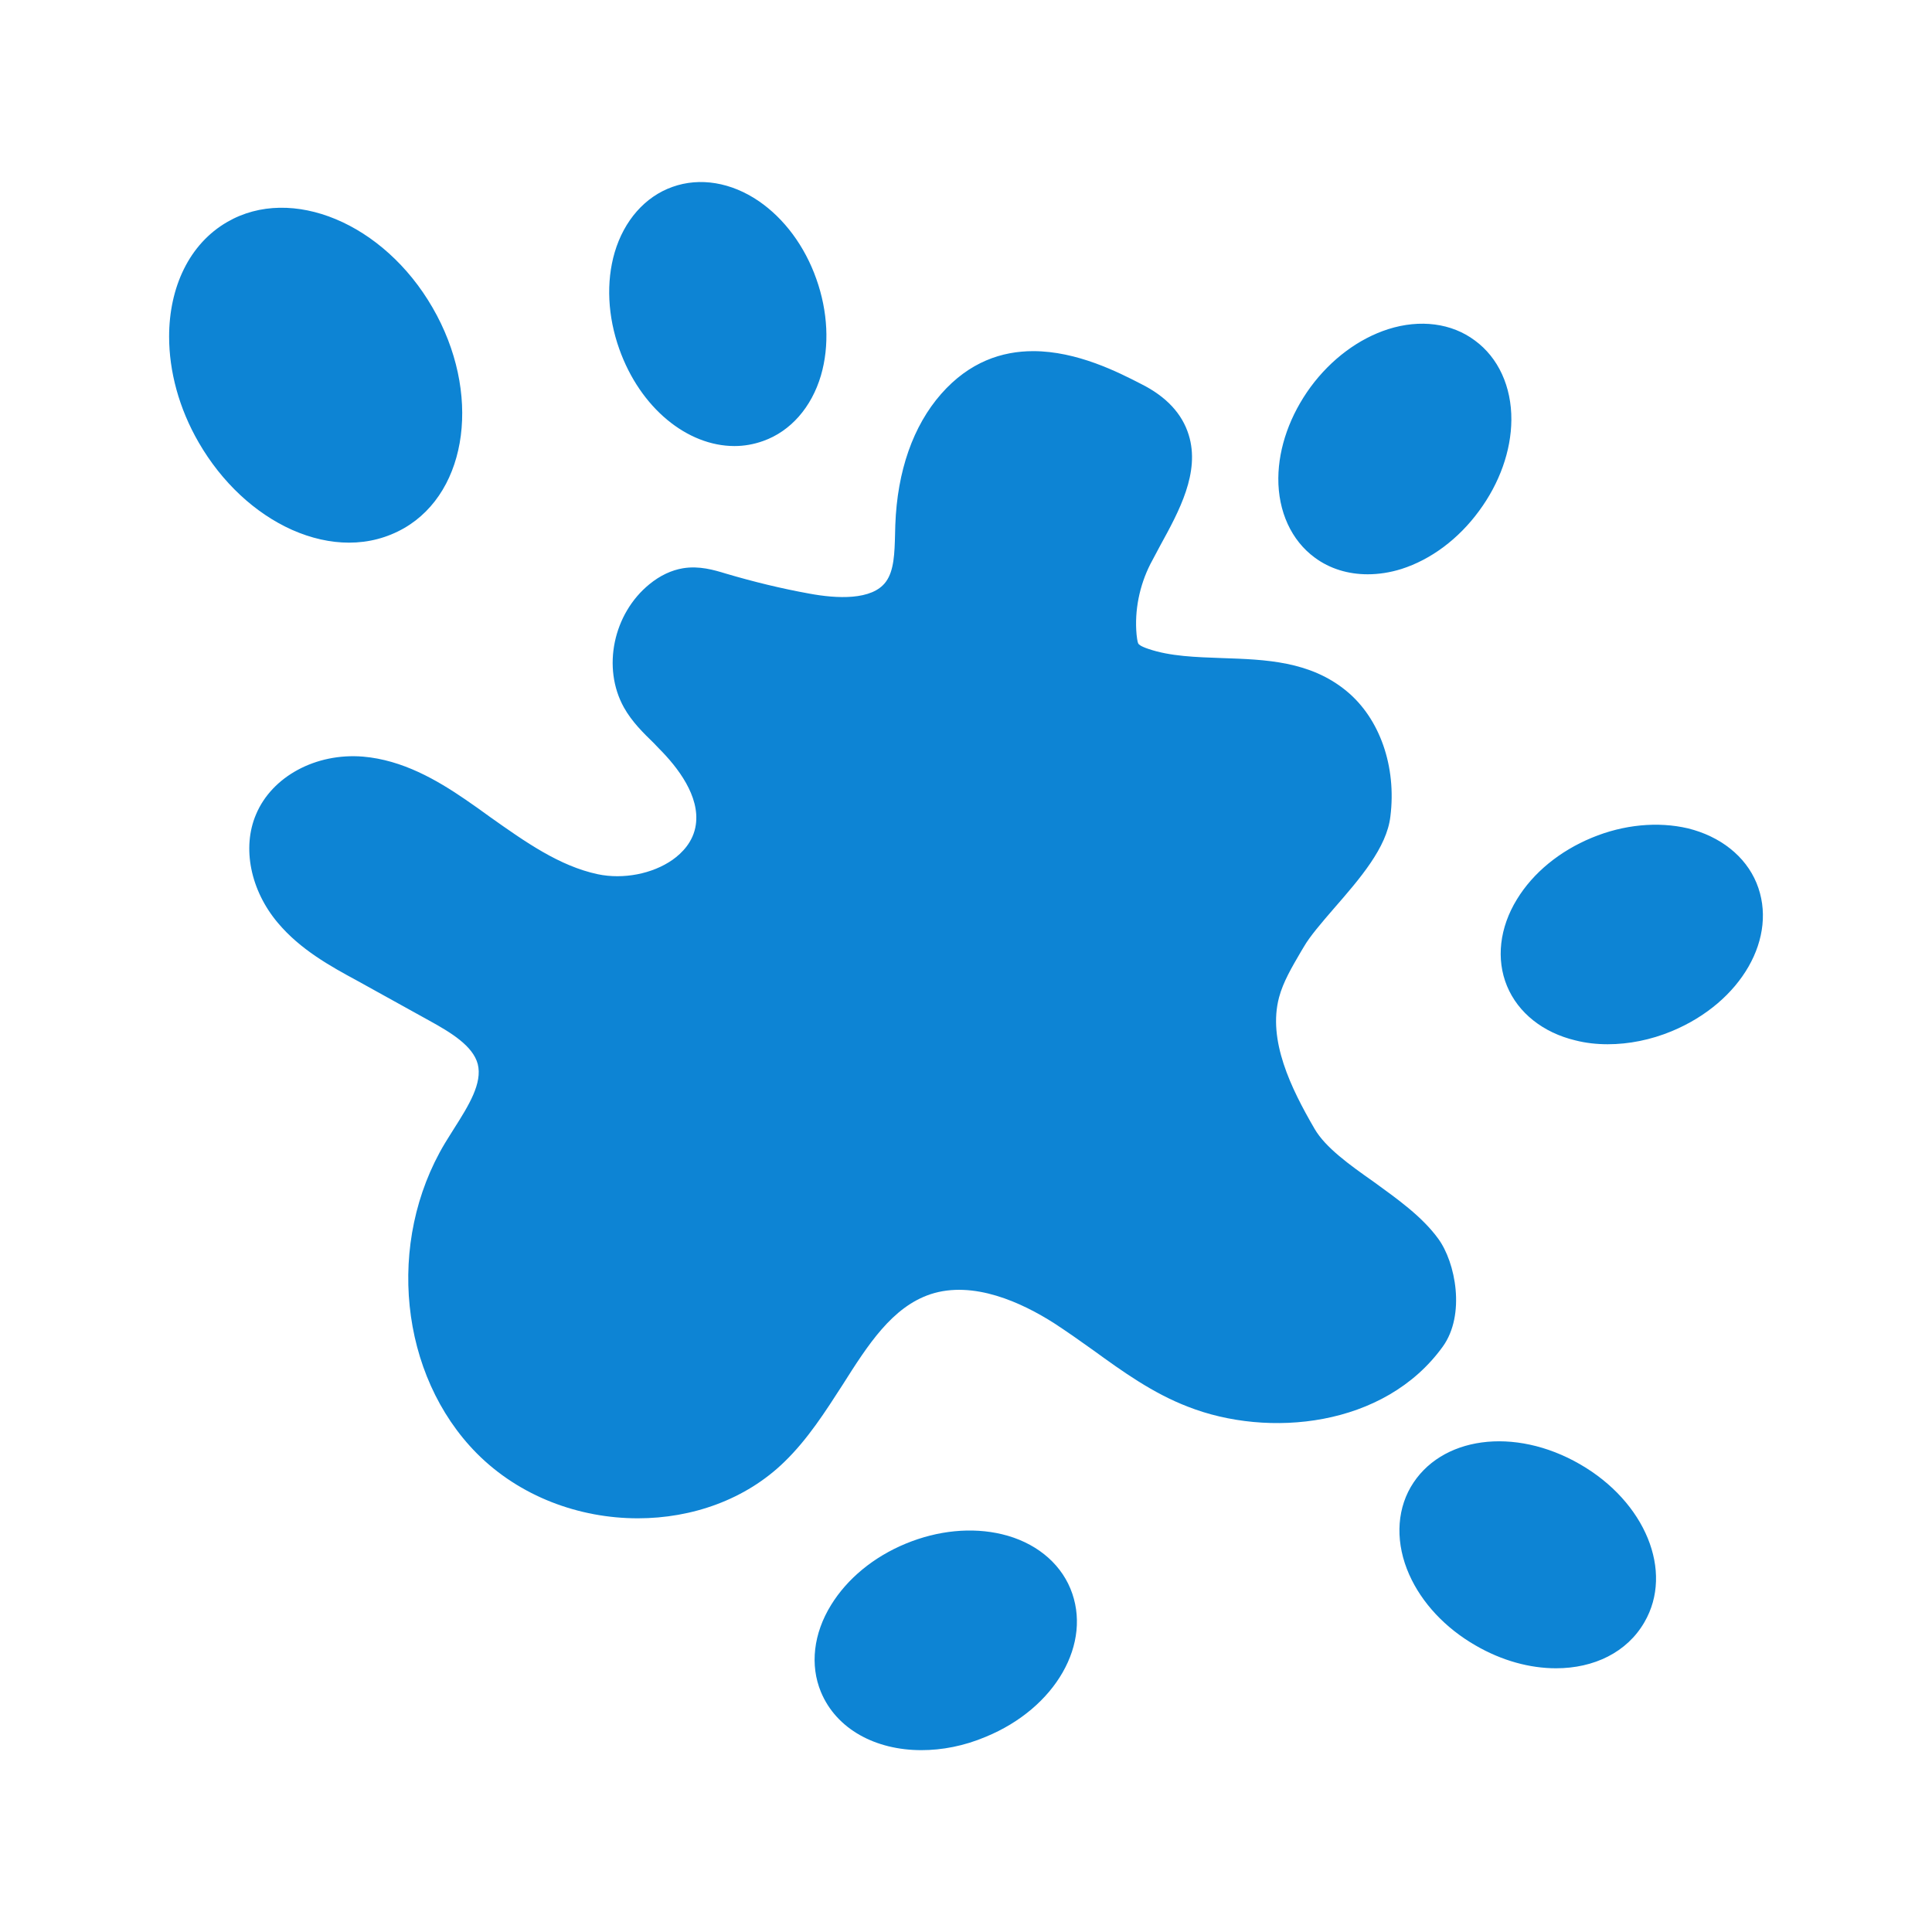 <svg width="32" height="32" viewBox="0 0 32 32" fill="none" xmlns="http://www.w3.org/2000/svg">
<path d="M27.957 13.72C27.461 13.604 26.893 13.656 26.365 13.876C25.833 14.096 25.393 14.456 25.125 14.896C24.837 15.364 24.777 15.888 24.961 16.332C25.145 16.776 25.557 17.104 26.093 17.232C26.265 17.276 26.445 17.296 26.629 17.296C26.977 17.296 27.341 17.224 27.689 17.08C28.845 16.6 29.461 15.52 29.093 14.624C28.909 14.18 28.493 13.852 27.957 13.72ZM16.597 25.412C16.097 25.292 15.533 25.348 15.001 25.568C14.469 25.788 14.033 26.148 13.765 26.584C13.473 27.056 13.413 27.58 13.597 28.024C13.853 28.64 14.501 28.988 15.261 28.988C15.601 28.988 15.965 28.92 16.325 28.768C17.485 28.292 18.101 27.212 17.729 26.312C17.545 25.868 17.133 25.54 16.597 25.412ZM5.781 8.988C6.105 8.988 6.413 8.908 6.693 8.748C7.761 8.132 7.973 6.492 7.165 5.096C6.357 3.696 4.829 3.06 3.765 3.676C3.133 4.04 2.801 4.76 2.801 5.576C2.801 6.144 2.961 6.76 3.293 7.332C3.673 7.988 4.221 8.5 4.837 8.776C5.153 8.916 5.473 8.988 5.781 8.988ZM23.365 24.632C23.125 25.048 23.117 25.576 23.341 26.08C23.549 26.548 23.937 26.964 24.437 27.252C24.877 27.508 25.341 27.632 25.773 27.632C26.401 27.632 26.949 27.368 27.237 26.868C27.725 26.028 27.253 24.876 26.169 24.252C25.081 23.624 23.853 23.792 23.365 24.632ZM24.429 5.64C24.045 5.352 23.521 5.284 22.993 5.452C22.505 5.608 22.049 5.948 21.709 6.408C21.369 6.872 21.177 7.408 21.173 7.92C21.169 8.472 21.389 8.952 21.777 9.236C22.025 9.42 22.329 9.512 22.653 9.512C22.833 9.512 23.021 9.484 23.213 9.424C23.701 9.268 24.157 8.928 24.497 8.464C24.837 8.004 25.029 7.468 25.033 6.956C25.037 6.404 24.817 5.924 24.429 5.64ZM5.917 16.244L7.109 16.904C7.473 17.104 7.833 17.324 7.913 17.624C7.993 17.94 7.765 18.308 7.521 18.692C7.469 18.776 7.417 18.856 7.369 18.936C6.389 20.572 6.617 22.78 7.897 24.072C8.609 24.788 9.593 25.148 10.565 25.148C11.461 25.148 12.349 24.84 12.993 24.212C13.381 23.836 13.673 23.376 13.957 22.936C14.377 22.272 14.777 21.648 15.413 21.436C16.121 21.204 16.921 21.572 17.465 21.92C17.685 22.064 17.901 22.216 18.113 22.368C18.593 22.716 19.093 23.076 19.677 23.3C21.001 23.82 22.929 23.644 23.897 22.304C24.277 21.776 24.109 20.908 23.821 20.516C23.553 20.148 23.141 19.856 22.749 19.572C22.357 19.296 21.953 19.008 21.773 18.696C21.377 18.016 20.997 17.228 21.185 16.52C21.253 16.264 21.397 16.02 21.549 15.76L21.597 15.68C21.693 15.512 21.889 15.284 22.093 15.048C22.525 14.552 22.969 14.04 23.029 13.524C23.133 12.696 22.853 11.9 22.305 11.448C21.701 10.948 20.961 10.924 20.245 10.9C19.805 10.884 19.385 10.872 19.021 10.748C18.889 10.704 18.861 10.672 18.857 10.664C18.849 10.656 18.837 10.624 18.825 10.508C18.789 10.112 18.873 9.7 19.053 9.344C19.105 9.244 19.161 9.14 19.217 9.036C19.529 8.468 19.881 7.824 19.689 7.204C19.581 6.852 19.317 6.568 18.901 6.36C18.521 6.164 17.837 5.816 17.113 5.816C16.597 5.816 16.057 5.992 15.589 6.524C15.125 7.052 14.861 7.8 14.829 8.696L14.825 8.848C14.817 9.16 14.809 9.452 14.673 9.636C14.445 9.948 13.857 9.916 13.405 9.832C12.941 9.748 12.481 9.636 12.021 9.5C11.825 9.44 11.581 9.368 11.313 9.412C11.121 9.444 10.933 9.532 10.757 9.676C10.157 10.164 9.969 11.06 10.333 11.716C10.469 11.96 10.661 12.144 10.829 12.308L10.913 12.396C11.229 12.712 11.593 13.188 11.525 13.66C11.485 13.944 11.293 14.132 11.141 14.24C10.805 14.476 10.321 14.568 9.901 14.48C9.265 14.344 8.705 13.948 8.117 13.532C7.981 13.432 7.845 13.336 7.705 13.24C7.237 12.92 6.669 12.588 6.013 12.532C5.233 12.468 4.505 12.86 4.241 13.488C4.005 14.04 4.149 14.748 4.601 15.284C4.973 15.728 5.473 16.004 5.917 16.244ZM12.165 7.388C12.325 7.388 12.485 7.36 12.641 7.304C13.093 7.144 13.441 6.748 13.597 6.22C13.741 5.728 13.713 5.16 13.521 4.62C13.329 4.076 12.989 3.62 12.569 3.332C12.113 3.02 11.593 2.932 11.137 3.096C10.685 3.256 10.337 3.652 10.181 4.18C10.037 4.672 10.065 5.24 10.257 5.78C10.605 6.76 11.385 7.388 12.165 7.388Z" fill="#0D84D4"/>
</svg>
